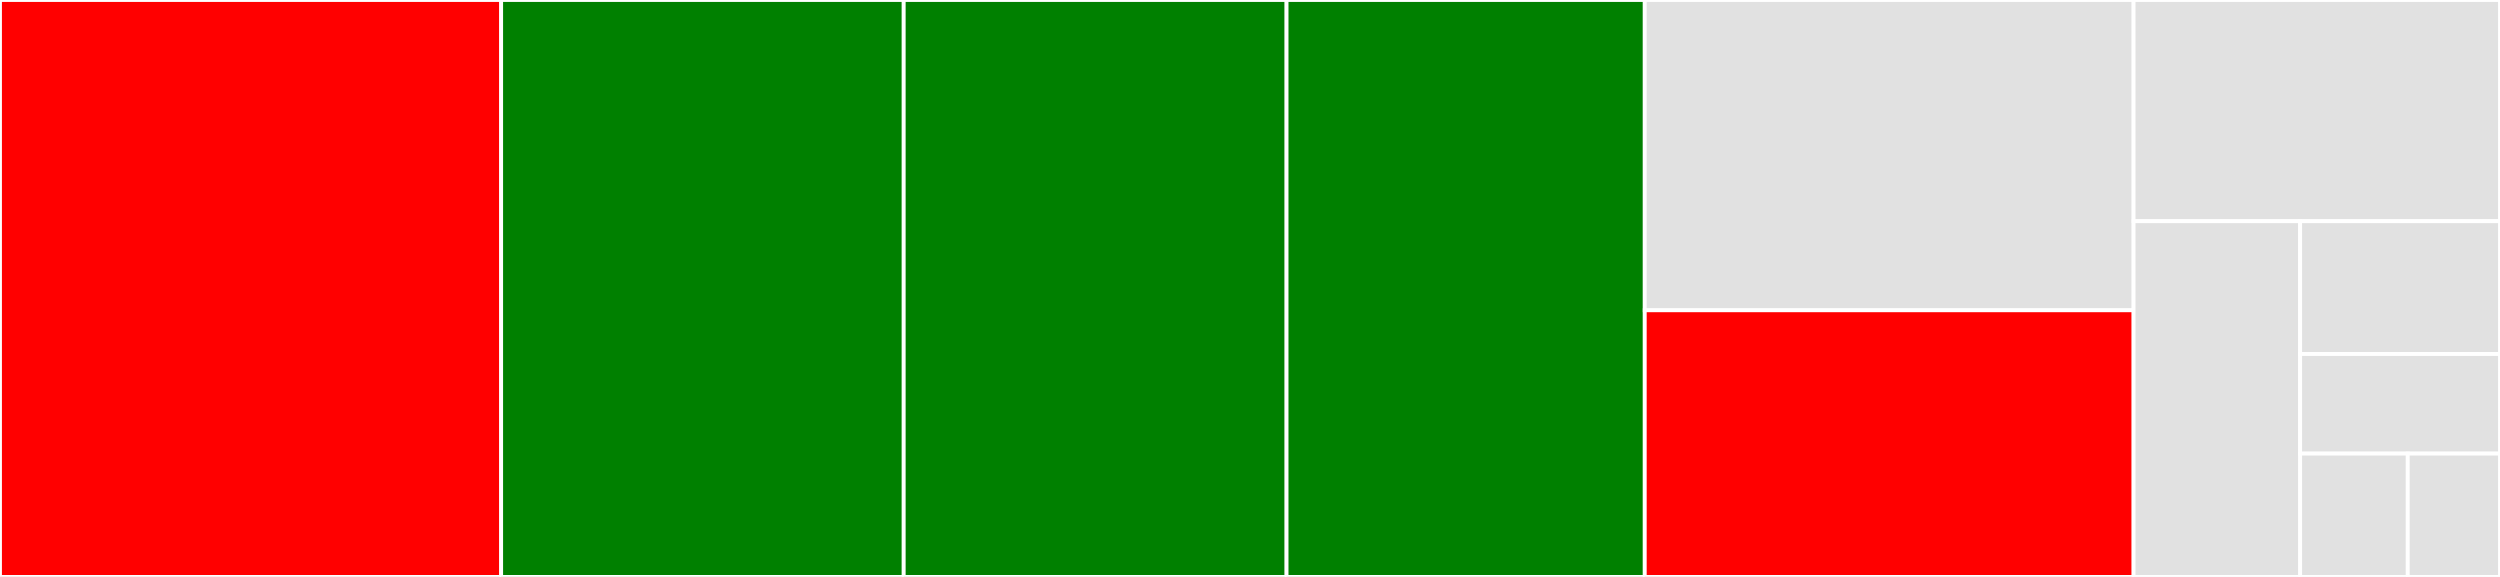 <svg baseProfile="full" width="650" height="150" viewBox="0 0 650 150" version="1.1"
xmlns="http://www.w3.org/2000/svg" xmlns:ev="http://www.w3.org/2001/xml-events"
xmlns:xlink="http://www.w3.org/1999/xlink">

<rect x="0" y="0" width="650" height="150" fill="#333333" stroke="none"/>

<style>rect.s{mask:url(#mask);}</style>
<defs>
  <pattern id="white" width="4" height="4" patternUnits="userSpaceOnUse" patternTransform="rotate(45)">
    <rect width="2" height="2" transform="translate(0,0)" fill="white"></rect>
  </pattern>
  <mask id="mask">
    <rect x="0" y="0" width="100%" height="100%" fill="url(#white)"></rect>
  </mask>
</defs>

<rect x="0" y="0" width="130.299" height="150.0" fill="red" stroke="white" stroke-width="1" class=" tooltipped" data-content="run.R"><title>run.R</title></rect>
<rect x="130.299" y="0" width="104.666" height="150.0" fill="green" stroke="white" stroke-width="1" class=" tooltipped" data-content="args.R"><title>args.R</title></rect>
<rect x="234.965" y="0" width="99.54" height="150.0" fill="green" stroke="white" stroke-width="1" class=" tooltipped" data-content="model.R"><title>model.R</title></rect>
<rect x="334.505" y="0" width="93.132" height="150.0" fill="green" stroke="white" stroke-width="1" class=" tooltipped" data-content="csv.R"><title>csv.R</title></rect>
<rect x="427.637" y="0" width="127.095" height="80.672" fill="#e1e1e1" stroke="white" stroke-width="1" class=" tooltipped" data-content="install.R"><title>install.R</title></rect>
<rect x="427.637" y="80.672" width="127.095" height="69.328" fill="red" stroke="white" stroke-width="1" class=" tooltipped" data-content="fit.R"><title>fit.R</title></rect>
<rect x="554.732" y="0" width="95.268" height="57.511" fill="#e1e1e1" stroke="white" stroke-width="1" class=" tooltipped" data-content="utils.R"><title>utils.R</title></rect>
<rect x="554.732" y="57.511" width="43.304" height="92.489" fill="#e1e1e1" stroke="white" stroke-width="1" class=" tooltipped" data-content="data.R"><title>data.R</title></rect>
<rect x="598.036" y="57.511" width="51.964" height="34.529" fill="#e1e1e1" stroke="white" stroke-width="1" class=" tooltipped" data-content="path.R"><title>path.R</title></rect>
<rect x="598.036" y="92.04" width="51.964" height="25.897" fill="#e1e1e1" stroke="white" stroke-width="1" class=" tooltipped" data-content="zzz.R"><title>zzz.R</title></rect>
<rect x="598.036" y="117.937" width="27.981" height="32.063" fill="#e1e1e1" stroke="white" stroke-width="1" class=" tooltipped" data-content="example.R"><title>example.R</title></rect>
<rect x="626.016" y="117.937" width="23.984" height="32.063" fill="#e1e1e1" stroke="white" stroke-width="1" class=" tooltipped" data-content="knitr.R"><title>knitr.R</title></rect>
</svg>